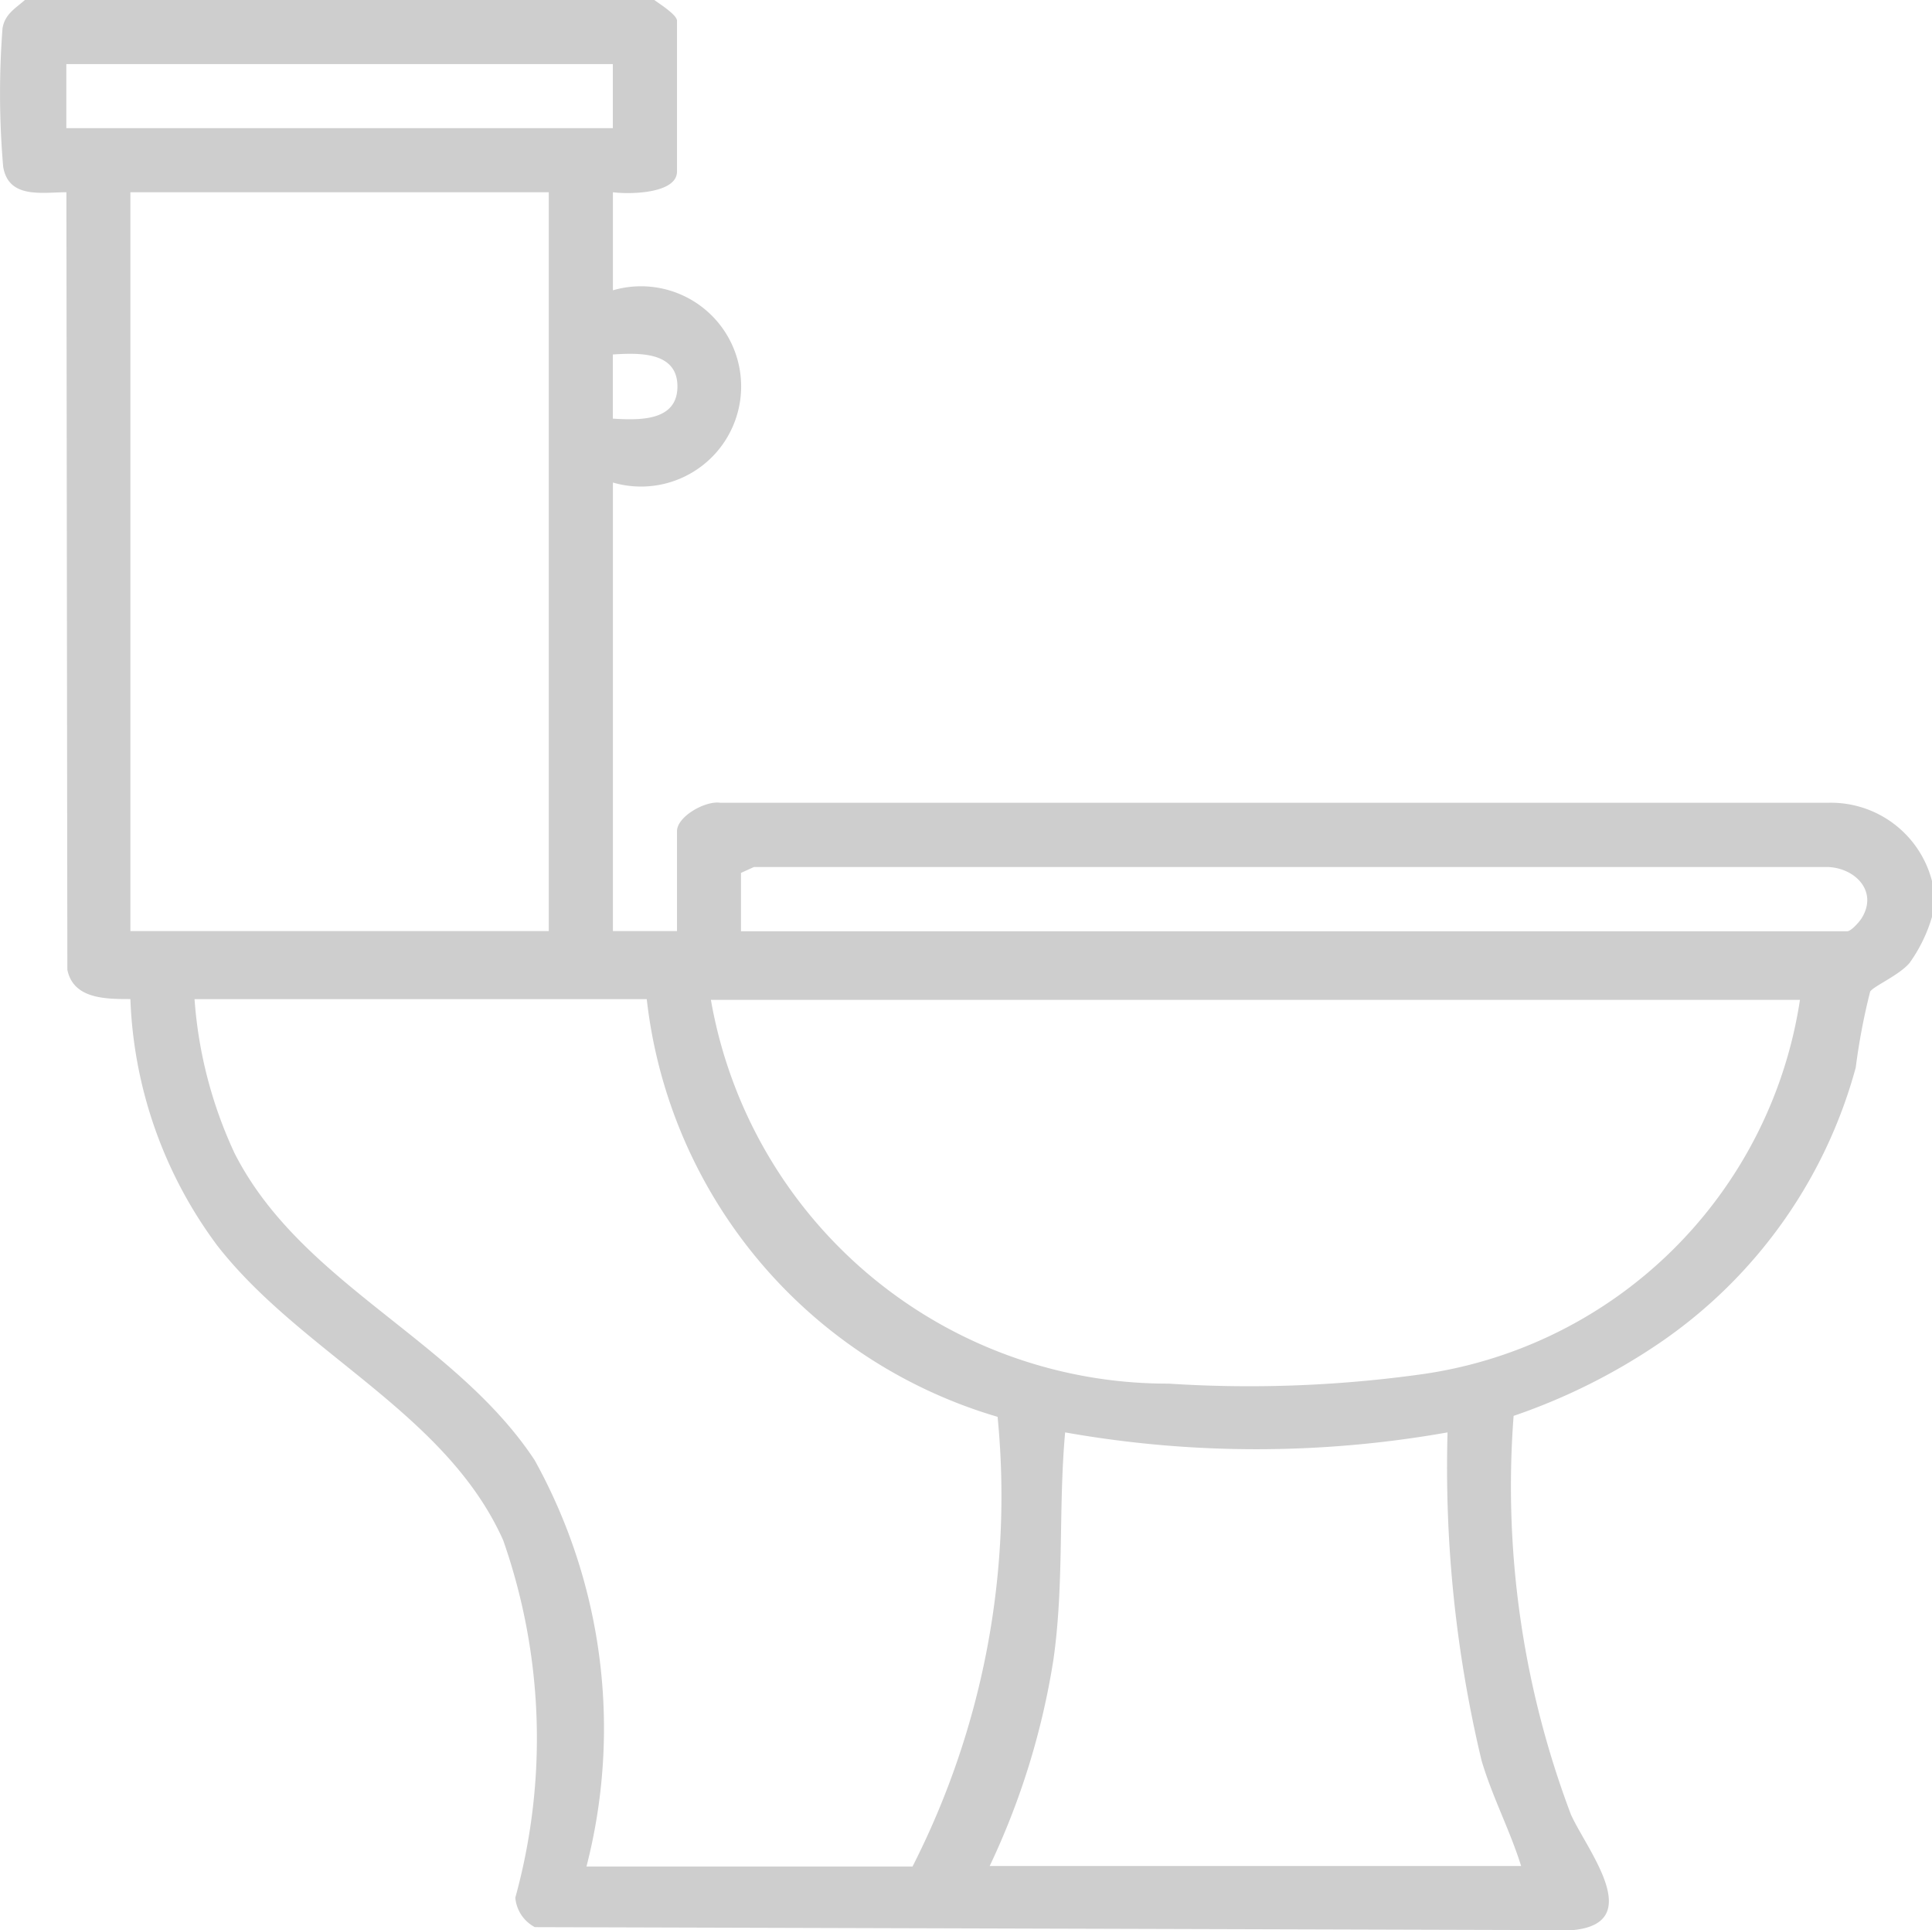 <svg xmlns="http://www.w3.org/2000/svg" xmlns:xlink="http://www.w3.org/1999/xlink" id="Group_192" data-name="Group 192" width="22.345" height="22.32" viewBox="0 0 22.345 22.32"><defs><clipPath id="clip-path"><rect id="Rectangle_165" data-name="Rectangle 165" width="22.345" height="22.32" fill="none"></rect></clipPath></defs><g id="Group_191" data-name="Group 191" clip-path="url(#clip-path)"><path id="Path_453" data-name="Path 453" d="M7.568,0c.057.043.262.171.262.24V1.983c0,.261-.561.265-.741.24V3.357a1.158,1.158,0,1,1,0,2.223v5.187h.741V9.612c0-.171.329-.355.5-.329H21.148a1.207,1.207,0,0,1,1.2.917v.392a1.768,1.768,0,0,1-.263.544c-.122.143-.411.265-.455.33a7.336,7.336,0,0,0-.167.879,5.645,5.645,0,0,1-2.266,3.183,7.043,7.043,0,0,1-1.691.845,10.728,10.728,0,0,0,.663,4.61c.183.408.879,1.258.017,1.337l-12-.035a.425.425,0,0,1-.226-.341,6.924,6.924,0,0,0-.14-4.132c-.658-1.474-2.334-2.161-3.306-3.407a5.078,5.078,0,0,1-1.006-2.852c-.286,0-.66,0-.729-.339L.768,2.223C.481,2.224.1,2.3.037,1.93A9.885,9.885,0,0,1,.029.329C.055.165.174.1.288,0Zm-.48.741H.767v.741H7.088ZM6.347,2.223H1.508v8.544H6.347ZM7.088,4.1v.741c.3.018.746.035.747-.371s-.445-.39-.747-.371m1.482,6.67H21.364c.044,0,.133-.1.162-.143.2-.308-.058-.584-.38-.6l-12.426,0-.15.068Zm-1.09.785H2.25a5.061,5.061,0,0,0,.463,1.782c.767,1.509,2.544,2.146,3.47,3.548a6.4,6.4,0,0,1,.6,4.7h3.771a9.439,9.439,0,0,0,.984-5.2,5.7,5.7,0,0,1-4.057-4.822m13.339,0H8.222A5.36,5.36,0,0,0,13.516,16a14.417,14.417,0,0,0,2.866-.1,5.153,5.153,0,0,0,4.437-4.346M11.447,21.578h6.146c-.13-.416-.334-.8-.458-1.221a14.571,14.571,0,0,1-.393-3.793,12.666,12.666,0,0,1-4.423,0c-.079.876-.01,1.757-.136,2.632a8.7,8.7,0,0,1-.736,2.381" transform="translate(0)" fill="#cecece"></path></g></svg>
